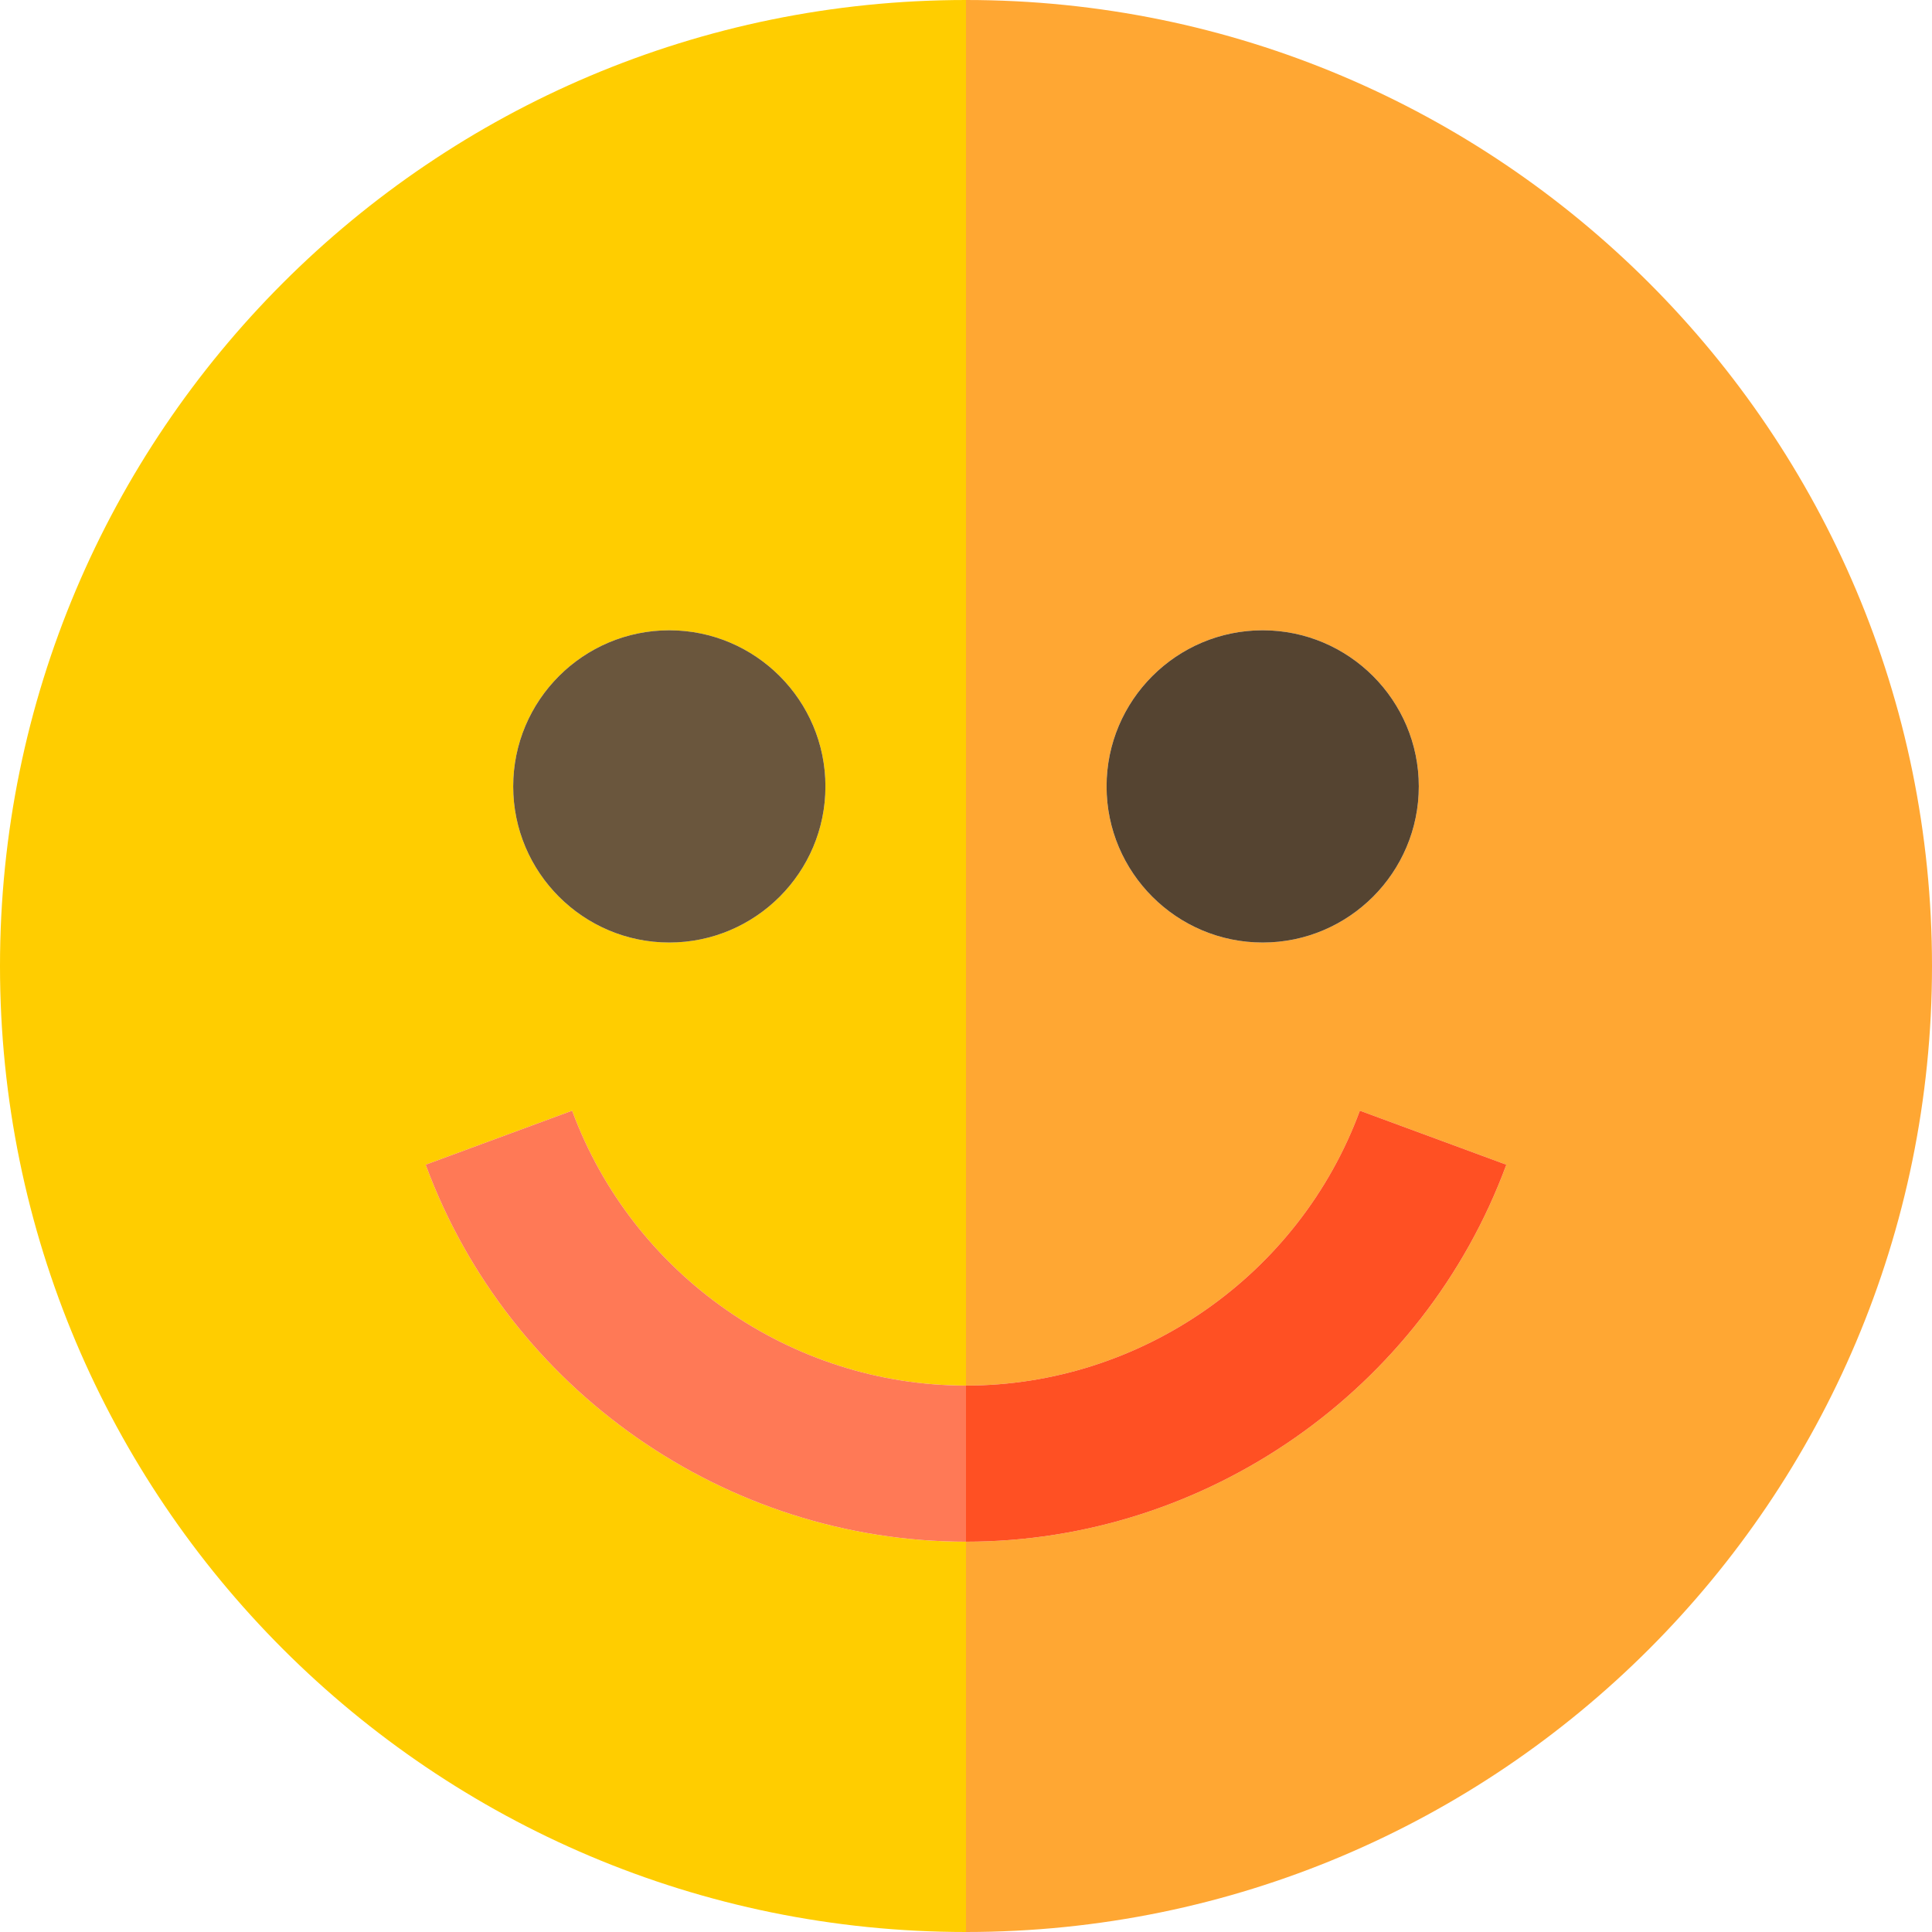 <?xml version="1.0" encoding="iso-8859-1"?>
<!-- Generator: Adobe Illustrator 19.0.0, SVG Export Plug-In . SVG Version: 6.00 Build 0)  -->
<svg version="1.1" id="Layer_1" xmlns="http://www.w3.org/2000/svg" xmlns:xlink="http://www.w3.org/1999/xlink" x="0px" y="0px"
	 viewBox="0 0 495 495" style="enable-background:new 0 0 495 495;" xml:space="preserve">
<g>
	<path style="fill:#FFA733;" d="M247.5,0v355c44.83,0,85.38-28.3,100.91-70.43l37.53,13.84C364.64,356.18,309,395,247.5,395v100
		C384.19,495,495,384.19,495,247.5S384.19,0,247.5,0z M323.514,241.486c-22.056,0-40-17.944-40-40s17.944-40,40-40s40,17.944,40,40
		S345.569,241.486,323.514,241.486z"/>
	<path style="fill:#FFCD00;" d="M109.06,298.41l37.53-13.84C162.12,326.7,202.67,355,247.5,355V0C110.81,0,0,110.81,0,247.5
		S110.81,495,247.5,495V395C186,395,130.36,356.18,109.06,298.41z M171.486,161.486c22.056,0,40,17.944,40,40s-17.944,40-40,40
		s-40-17.944-40-40S149.431,161.486,171.486,161.486z"/>
	<path style="fill:#554431;" d="M323.514,161.486c-22.056,0-40,17.944-40,40s17.944,40,40,40s40-17.944,40-40
		S345.569,161.486,323.514,161.486z"/>
	<path style="fill:#6A563D;" d="M171.486,241.486c22.056,0,40-17.944,40-40s-17.944-40-40-40s-40,17.944-40,40
		S149.431,241.486,171.486,241.486z"/>
	<path style="fill:#FF5023;" d="M385.94,298.41l-37.53-13.84C332.88,326.7,292.33,355,247.5,355v40
		C309,395,364.64,356.18,385.94,298.41z"/>
	<path style="fill:#FF7956;" d="M146.59,284.57l-37.53,13.84C130.36,356.18,186,395,247.5,395v-40
		C202.67,355,162.12,326.7,146.59,284.57z"/>
</g>
<g>
</g>
<g>
</g>
<g>
</g>
<g>
</g>
<g>
</g>
<g>
</g>
<g>
</g>
<g>
</g>
<g>
</g>
<g>
</g>
<g>
</g>
<g>
</g>
<g>
</g>
<g>
</g>
<g>
</g>
</svg>
